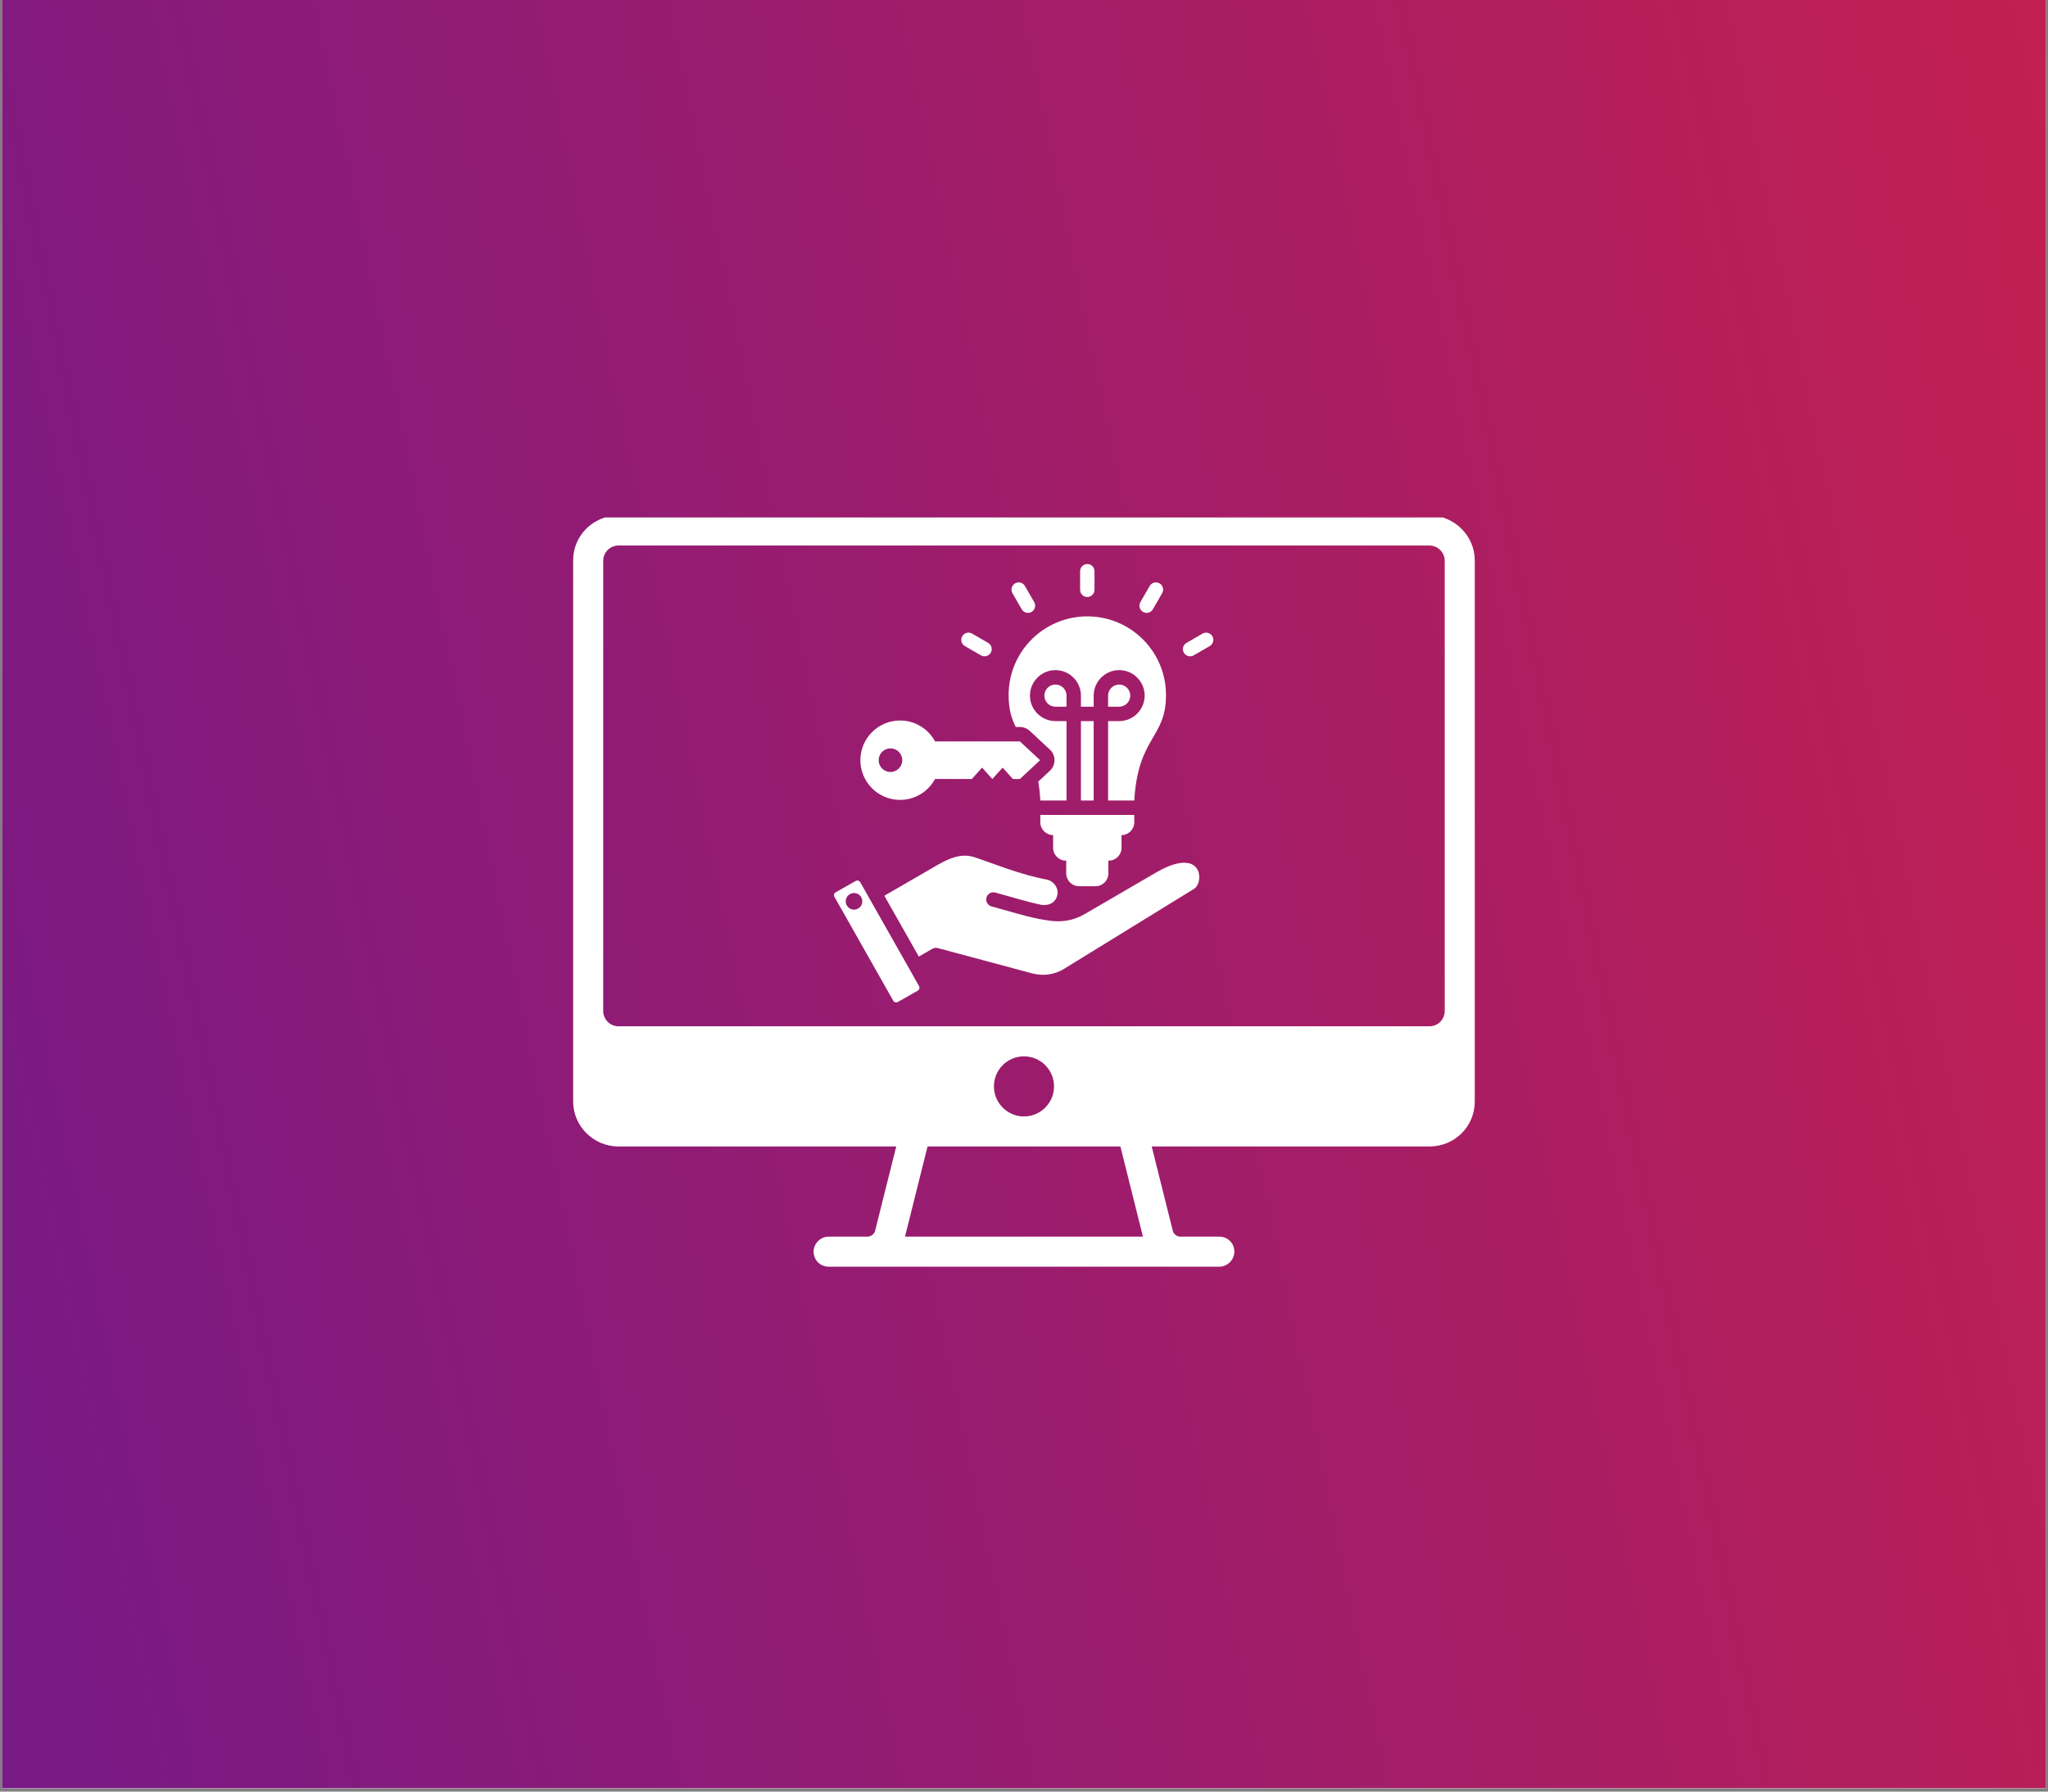 <svg xmlns="http://www.w3.org/2000/svg" xmlns:xlink="http://www.w3.org/1999/xlink" width="400" zoomAndPan="magnify" viewBox="0 0 300 262.5" height="350" preserveAspectRatio="xMidYMid meet" version="1.0"><rect x="0" y="0" width="300" height="262.5" fill="#808080" stroke="none"/><defs><clipPath id="79f4087f50"><path d="M 0.285 0 L 299.715 0 L 299.715 262 L 0.285 262 Z M 0.285 0 " clip-rule="nonzero"/></clipPath><clipPath id="4f48272bee"><path d="M 0.285 0 L 299.715 0 L 299.715 262 L 0.285 262 Z M 0.285 0 " clip-rule="nonzero"/></clipPath><clipPath id="44ba95f64d"><path d="M -78.121 9.91 L 318.691 -71.715 L 385.301 252.09 L -11.512 333.715 Z M -78.121 9.91 " clip-rule="nonzero"/></clipPath><clipPath id="b46df172da"><path d="M -78.125 9.91 L 318.684 -71.715 L 385.293 252.094 L -11.52 333.719 Z M -78.125 9.91 " clip-rule="nonzero"/></clipPath><linearGradient x1="21.245" gradientTransform="matrix(1.199, -0.247, 0.247, 1.199, -78.127, 9.91)" y1="135" x2="303.896" gradientUnits="userSpaceOnUse" y2="135" id="3f6cba1fdd"><stop stop-opacity="1" stop-color="rgb(46.915%, 9.973%, 52.539%)" offset="0"/><stop stop-opacity="1" stop-color="rgb(47.029%, 9.981%, 52.458%)" offset="0.008"/><stop stop-opacity="1" stop-color="rgb(47.26%, 9.999%, 52.295%)" offset="0.016"/><stop stop-opacity="1" stop-color="rgb(47.49%, 10.017%, 52.133%)" offset="0.023"/><stop stop-opacity="1" stop-color="rgb(47.72%, 10.036%, 51.971%)" offset="0.031"/><stop stop-opacity="1" stop-color="rgb(47.949%, 10.054%, 51.81%)" offset="0.039"/><stop stop-opacity="1" stop-color="rgb(48.18%, 10.071%, 51.646%)" offset="0.047"/><stop stop-opacity="1" stop-color="rgb(48.41%, 10.089%, 51.485%)" offset="0.055"/><stop stop-opacity="1" stop-color="rgb(48.64%, 10.107%, 51.323%)" offset="0.062"/><stop stop-opacity="1" stop-color="rgb(48.871%, 10.126%, 51.16%)" offset="0.07"/><stop stop-opacity="1" stop-color="rgb(49.101%, 10.144%, 50.998%)" offset="0.078"/><stop stop-opacity="1" stop-color="rgb(49.332%, 10.162%, 50.836%)" offset="0.086"/><stop stop-opacity="1" stop-color="rgb(49.562%, 10.179%, 50.674%)" offset="0.094"/><stop stop-opacity="1" stop-color="rgb(49.792%, 10.197%, 50.511%)" offset="0.102"/><stop stop-opacity="1" stop-color="rgb(50.021%, 10.216%, 50.349%)" offset="0.109"/><stop stop-opacity="1" stop-color="rgb(50.252%, 10.234%, 50.188%)" offset="0.117"/><stop stop-opacity="1" stop-color="rgb(50.482%, 10.252%, 50.024%)" offset="0.125"/><stop stop-opacity="1" stop-color="rgb(50.713%, 10.269%, 49.863%)" offset="0.133"/><stop stop-opacity="1" stop-color="rgb(50.943%, 10.287%, 49.701%)" offset="0.141"/><stop stop-opacity="1" stop-color="rgb(51.173%, 10.306%, 49.539%)" offset="0.148"/><stop stop-opacity="1" stop-color="rgb(51.404%, 10.324%, 49.376%)" offset="0.156"/><stop stop-opacity="1" stop-color="rgb(51.634%, 10.342%, 49.214%)" offset="0.164"/><stop stop-opacity="1" stop-color="rgb(51.865%, 10.359%, 49.052%)" offset="0.172"/><stop stop-opacity="1" stop-color="rgb(52.095%, 10.378%, 48.889%)" offset="0.18"/><stop stop-opacity="1" stop-color="rgb(52.324%, 10.396%, 48.727%)" offset="0.188"/><stop stop-opacity="1" stop-color="rgb(52.554%, 10.414%, 48.566%)" offset="0.195"/><stop stop-opacity="1" stop-color="rgb(52.785%, 10.432%, 48.404%)" offset="0.203"/><stop stop-opacity="1" stop-color="rgb(53.015%, 10.449%, 48.241%)" offset="0.211"/><stop stop-opacity="1" stop-color="rgb(53.246%, 10.468%, 48.079%)" offset="0.219"/><stop stop-opacity="1" stop-color="rgb(53.476%, 10.486%, 47.917%)" offset="0.227"/><stop stop-opacity="1" stop-color="rgb(53.706%, 10.504%, 47.754%)" offset="0.234"/><stop stop-opacity="1" stop-color="rgb(53.937%, 10.522%, 47.592%)" offset="0.242"/><stop stop-opacity="1" stop-color="rgb(54.167%, 10.541%, 47.43%)" offset="0.25"/><stop stop-opacity="1" stop-color="rgb(54.398%, 10.558%, 47.269%)" offset="0.258"/><stop stop-opacity="1" stop-color="rgb(54.626%, 10.576%, 47.105%)" offset="0.266"/><stop stop-opacity="1" stop-color="rgb(54.857%, 10.594%, 46.944%)" offset="0.273"/><stop stop-opacity="1" stop-color="rgb(55.087%, 10.612%, 46.782%)" offset="0.281"/><stop stop-opacity="1" stop-color="rgb(55.318%, 10.631%, 46.619%)" offset="0.289"/><stop stop-opacity="1" stop-color="rgb(55.548%, 10.648%, 46.457%)" offset="0.297"/><stop stop-opacity="1" stop-color="rgb(55.779%, 10.666%, 46.295%)" offset="0.305"/><stop stop-opacity="1" stop-color="rgb(56.009%, 10.684%, 46.133%)" offset="0.312"/><stop stop-opacity="1" stop-color="rgb(56.239%, 10.703%, 45.97%)" offset="0.32"/><stop stop-opacity="1" stop-color="rgb(56.47%, 10.721%, 45.808%)" offset="0.328"/><stop stop-opacity="1" stop-color="rgb(56.699%, 10.738%, 45.647%)" offset="0.336"/><stop stop-opacity="1" stop-color="rgb(56.929%, 10.756%, 45.483%)" offset="0.344"/><stop stop-opacity="1" stop-color="rgb(57.159%, 10.774%, 45.322%)" offset="0.352"/><stop stop-opacity="1" stop-color="rgb(57.39%, 10.793%, 45.16%)" offset="0.359"/><stop stop-opacity="1" stop-color="rgb(57.62%, 10.811%, 44.998%)" offset="0.367"/><stop stop-opacity="1" stop-color="rgb(57.851%, 10.828%, 44.835%)" offset="0.375"/><stop stop-opacity="1" stop-color="rgb(58.081%, 10.846%, 44.673%)" offset="0.383"/><stop stop-opacity="1" stop-color="rgb(58.311%, 10.864%, 44.511%)" offset="0.391"/><stop stop-opacity="1" stop-color="rgb(58.542%, 10.883%, 44.348%)" offset="0.398"/><stop stop-opacity="1" stop-color="rgb(58.772%, 10.901%, 44.186%)" offset="0.406"/><stop stop-opacity="1" stop-color="rgb(59.001%, 10.919%, 44.025%)" offset="0.414"/><stop stop-opacity="1" stop-color="rgb(59.232%, 10.936%, 43.863%)" offset="0.422"/><stop stop-opacity="1" stop-color="rgb(59.462%, 10.954%, 43.7%)" offset="0.43"/><stop stop-opacity="1" stop-color="rgb(59.692%, 10.973%, 43.538%)" offset="0.438"/><stop stop-opacity="1" stop-color="rgb(59.923%, 10.991%, 43.376%)" offset="0.445"/><stop stop-opacity="1" stop-color="rgb(60.153%, 11.009%, 43.213%)" offset="0.453"/><stop stop-opacity="1" stop-color="rgb(60.384%, 11.026%, 43.051%)" offset="0.461"/><stop stop-opacity="1" stop-color="rgb(60.614%, 11.044%, 42.889%)" offset="0.469"/><stop stop-opacity="1" stop-color="rgb(60.844%, 11.063%, 42.728%)" offset="0.477"/><stop stop-opacity="1" stop-color="rgb(61.075%, 11.081%, 42.564%)" offset="0.484"/><stop stop-opacity="1" stop-color="rgb(61.304%, 11.099%, 42.403%)" offset="0.492"/><stop stop-opacity="1" stop-color="rgb(61.534%, 11.116%, 42.241%)" offset="0.5"/><stop stop-opacity="1" stop-color="rgb(61.765%, 11.134%, 42.079%)" offset="0.508"/><stop stop-opacity="1" stop-color="rgb(61.995%, 11.153%, 41.916%)" offset="0.516"/><stop stop-opacity="1" stop-color="rgb(62.225%, 11.171%, 41.754%)" offset="0.523"/><stop stop-opacity="1" stop-color="rgb(62.456%, 11.189%, 41.592%)" offset="0.531"/><stop stop-opacity="1" stop-color="rgb(62.686%, 11.206%, 41.429%)" offset="0.539"/><stop stop-opacity="1" stop-color="rgb(62.917%, 11.224%, 41.267%)" offset="0.547"/><stop stop-opacity="1" stop-color="rgb(63.147%, 11.243%, 41.106%)" offset="0.555"/><stop stop-opacity="1" stop-color="rgb(63.376%, 11.261%, 40.944%)" offset="0.562"/><stop stop-opacity="1" stop-color="rgb(63.606%, 11.279%, 40.781%)" offset="0.57"/><stop stop-opacity="1" stop-color="rgb(63.837%, 11.298%, 40.619%)" offset="0.578"/><stop stop-opacity="1" stop-color="rgb(64.067%, 11.314%, 40.457%)" offset="0.586"/><stop stop-opacity="1" stop-color="rgb(64.297%, 11.333%, 40.294%)" offset="0.594"/><stop stop-opacity="1" stop-color="rgb(64.528%, 11.351%, 40.132%)" offset="0.602"/><stop stop-opacity="1" stop-color="rgb(64.758%, 11.369%, 39.97%)" offset="0.609"/><stop stop-opacity="1" stop-color="rgb(64.989%, 11.388%, 39.809%)" offset="0.617"/><stop stop-opacity="1" stop-color="rgb(65.219%, 11.404%, 39.645%)" offset="0.625"/><stop stop-opacity="1" stop-color="rgb(65.45%, 11.423%, 39.484%)" offset="0.633"/><stop stop-opacity="1" stop-color="rgb(65.678%, 11.441%, 39.322%)" offset="0.641"/><stop stop-opacity="1" stop-color="rgb(65.909%, 11.459%, 39.159%)" offset="0.648"/><stop stop-opacity="1" stop-color="rgb(66.139%, 11.478%, 38.997%)" offset="0.656"/><stop stop-opacity="1" stop-color="rgb(66.37%, 11.494%, 38.835%)" offset="0.664"/><stop stop-opacity="1" stop-color="rgb(66.6%, 11.513%, 38.673%)" offset="0.672"/><stop stop-opacity="1" stop-color="rgb(66.83%, 11.531%, 38.51%)" offset="0.68"/><stop stop-opacity="1" stop-color="rgb(67.061%, 11.549%, 38.348%)" offset="0.688"/><stop stop-opacity="1" stop-color="rgb(67.291%, 11.568%, 38.187%)" offset="0.695"/><stop stop-opacity="1" stop-color="rgb(67.522%, 11.584%, 38.023%)" offset="0.703"/><stop stop-opacity="1" stop-color="rgb(67.752%, 11.603%, 37.862%)" offset="0.711"/><stop stop-opacity="1" stop-color="rgb(67.981%, 11.621%, 37.7%)" offset="0.719"/><stop stop-opacity="1" stop-color="rgb(68.211%, 11.639%, 37.538%)" offset="0.727"/><stop stop-opacity="1" stop-color="rgb(68.442%, 11.658%, 37.375%)" offset="0.734"/><stop stop-opacity="1" stop-color="rgb(68.672%, 11.676%, 37.213%)" offset="0.742"/><stop stop-opacity="1" stop-color="rgb(68.903%, 11.693%, 37.051%)" offset="0.75"/><stop stop-opacity="1" stop-color="rgb(69.133%, 11.711%, 36.888%)" offset="0.758"/><stop stop-opacity="1" stop-color="rgb(69.363%, 11.729%, 36.726%)" offset="0.766"/><stop stop-opacity="1" stop-color="rgb(69.594%, 11.748%, 36.565%)" offset="0.773"/><stop stop-opacity="1" stop-color="rgb(69.824%, 11.766%, 36.403%)" offset="0.781"/><stop stop-opacity="1" stop-color="rgb(70.053%, 11.783%, 36.24%)" offset="0.789"/><stop stop-opacity="1" stop-color="rgb(70.284%, 11.801%, 36.078%)" offset="0.797"/><stop stop-opacity="1" stop-color="rgb(70.514%, 11.819%, 35.916%)" offset="0.805"/><stop stop-opacity="1" stop-color="rgb(70.744%, 11.838%, 35.753%)" offset="0.812"/><stop stop-opacity="1" stop-color="rgb(70.975%, 11.856%, 35.591%)" offset="0.82"/><stop stop-opacity="1" stop-color="rgb(71.205%, 11.873%, 35.429%)" offset="0.828"/><stop stop-opacity="1" stop-color="rgb(71.436%, 11.891%, 35.268%)" offset="0.836"/><stop stop-opacity="1" stop-color="rgb(71.666%, 11.909%, 35.104%)" offset="0.844"/><stop stop-opacity="1" stop-color="rgb(71.896%, 11.928%, 34.943%)" offset="0.852"/><stop stop-opacity="1" stop-color="rgb(72.127%, 11.946%, 34.781%)" offset="0.859"/><stop stop-opacity="1" stop-color="rgb(72.356%, 11.963%, 34.618%)" offset="0.867"/><stop stop-opacity="1" stop-color="rgb(72.586%, 11.981%, 34.456%)" offset="0.875"/><stop stop-opacity="1" stop-color="rgb(72.816%, 12%, 34.294%)" offset="0.883"/><stop stop-opacity="1" stop-color="rgb(73.047%, 12.018%, 34.132%)" offset="0.891"/><stop stop-opacity="1" stop-color="rgb(73.277%, 12.036%, 33.969%)" offset="0.898"/><stop stop-opacity="1" stop-color="rgb(73.508%, 12.054%, 33.807%)" offset="0.906"/><stop stop-opacity="1" stop-color="rgb(73.738%, 12.071%, 33.646%)" offset="0.914"/><stop stop-opacity="1" stop-color="rgb(73.969%, 12.09%, 33.482%)" offset="0.922"/><stop stop-opacity="1" stop-color="rgb(74.199%, 12.108%, 33.321%)" offset="0.93"/><stop stop-opacity="1" stop-color="rgb(74.429%, 12.126%, 33.159%)" offset="0.938"/><stop stop-opacity="1" stop-color="rgb(74.658%, 12.144%, 32.997%)" offset="0.945"/><stop stop-opacity="1" stop-color="rgb(74.889%, 12.161%, 32.834%)" offset="0.953"/><stop stop-opacity="1" stop-color="rgb(75.119%, 12.18%, 32.672%)" offset="0.961"/><stop stop-opacity="1" stop-color="rgb(75.349%, 12.198%, 32.51%)" offset="0.969"/><stop stop-opacity="1" stop-color="rgb(75.58%, 12.216%, 32.347%)" offset="0.977"/><stop stop-opacity="1" stop-color="rgb(75.81%, 12.234%, 32.185%)" offset="0.984"/><stop stop-opacity="1" stop-color="rgb(76.041%, 12.251%, 32.024%)" offset="0.992"/><stop stop-opacity="1" stop-color="rgb(76.271%, 12.27%, 31.862%)" offset="1"/></linearGradient><clipPath id="8f9cea0d97"><path d="M 83.113 75.82 L 217 75.82 L 217 185.859 L 83.113 185.859 Z M 83.113 75.82 " clip-rule="nonzero"/></clipPath><clipPath id="5684533dcb"><path d="M 122.102 82.641 L 178 82.641 L 178 147 L 122.102 147 Z M 122.102 82.641 " clip-rule="nonzero"/></clipPath></defs><g clip-path="url(#79f4087f50)"><path fill="#ffffff" d="M 0.285 0 L 299.715 0 L 299.715 262 L 0.285 262 Z M 0.285 0 " fill-opacity="1" fill-rule="nonzero"/><path fill="#ffffff" d="M 0.285 0 L 299.715 0 L 299.715 262 L 0.285 262 Z M 0.285 0 " fill-opacity="1" fill-rule="nonzero"/></g><g clip-path="url(#4f48272bee)"><g clip-path="url(#44ba95f64d)"><g clip-path="url(#b46df172da)"><path fill="url(#3f6cba1fdd)" d="M -51.422 10.637 L 12.441 321.094 L 351.422 251.363 L 287.559 -59.094 Z M -51.422 10.637 " fill-rule="nonzero"/></g></g></g><g clip-path="url(#8f9cea0d97)"><path fill="#ffffff" d="M 168.707 167.98 L 171.801 180.34 C 171.918 180.82 172.398 181.188 172.879 181.188 L 178.59 181.188 C 179.871 181.188 180.812 182.172 180.812 183.387 C 180.812 184.559 179.828 185.59 178.613 185.59 L 121.379 185.59 C 120.141 185.59 119.18 184.602 119.18 183.387 C 119.18 182.219 120.164 181.188 121.402 181.188 L 127.113 181.188 C 127.594 181.188 128.074 180.797 128.188 180.34 L 131.285 167.98 L 90.605 167.98 C 86.938 167.98 83.957 165 83.957 161.398 L 83.957 82.109 C 83.957 78.461 86.895 75.527 90.605 75.527 L 209.383 75.527 C 213.051 75.527 216.031 78.508 216.031 82.109 L 216.031 161.398 C 216.031 165.043 213.098 167.98 209.383 167.98 Z M 164.121 167.98 L 135.871 167.98 L 132.57 181.188 L 167.422 181.188 Z M 88.359 148.121 C 88.359 149.359 89.367 150.371 90.605 150.371 L 209.383 150.371 C 210.645 150.371 211.629 149.359 211.629 148.121 L 211.629 82.176 C 211.629 80.938 210.621 79.93 209.383 79.93 L 90.605 79.93 C 89.348 79.93 88.359 80.938 88.359 82.176 Z M 149.996 163.578 C 152.426 163.578 154.398 161.605 154.398 159.176 C 154.398 156.742 152.426 154.773 149.996 154.773 C 147.566 154.773 145.594 156.742 145.594 159.176 C 145.594 161.605 147.566 163.578 149.996 163.578 Z M 149.996 163.578 " fill-opacity="1" fill-rule="evenodd"/></g><g clip-path="url(#5684533dcb)"><path fill="#ffffff" d="M 127.203 131.359 C 127.203 131.367 127.207 131.375 127.211 131.379 L 133.285 142.105 C 133.285 142.113 133.289 142.117 133.293 142.121 L 134.625 144.48 C 134.758 144.715 134.676 145.016 134.441 145.148 L 131.516 146.809 C 131.281 146.941 130.98 146.859 130.848 146.625 L 122.234 131.402 L 122.23 131.402 C 122.098 131.168 122.18 130.867 122.414 130.738 L 125.348 129.078 C 125.582 128.945 125.879 129.027 126.016 129.262 Z M 124.926 130.859 C 124.262 130.953 123.801 131.57 123.895 132.234 C 123.996 132.902 124.613 133.363 125.277 133.266 C 125.941 133.172 126.402 132.551 126.305 131.883 C 126.207 131.219 125.59 130.762 124.926 130.859 Z M 134.594 140.16 L 129.543 131.242 L 137.223 126.797 C 138.996 125.77 140.781 124.961 142.73 125.594 C 145.242 126.406 149.34 128.145 153.527 128.914 C 154.504 129.258 155.133 130.234 154.863 131.238 C 154.598 132.234 153.746 132.711 152.586 132.582 C 150.285 132.109 148.152 131.41 145.781 130.773 C 145.223 130.625 144.648 130.957 144.496 131.516 C 144.348 132.074 144.68 132.648 145.238 132.801 C 147.664 133.453 149.852 134.164 152.207 134.648 C 152.207 134.648 153.551 134.867 153.551 134.867 C 155.465 135.172 157.223 134.902 158.902 133.926 L 169.348 127.84 C 171.461 126.609 173.016 126.238 174.121 126.473 C 175.301 126.719 175.75 127.773 175.668 128.727 C 175.617 129.344 175.367 129.949 174.879 130.25 L 155.926 141.918 L 155.926 141.922 C 154.438 142.84 152.805 143.047 151.117 142.598 L 137.371 138.91 C 137.102 138.84 136.816 138.879 136.574 139.016 Z M 166.156 119.398 L 166.152 120.48 C 166.152 121.512 165.312 122.355 164.285 122.355 L 164.285 124.227 C 164.285 125.258 163.438 126.102 162.41 126.102 L 162.359 126.102 L 162.359 127.973 C 162.359 129 161.52 129.848 160.492 129.848 L 158.059 129.848 C 157.031 129.848 156.184 129 156.184 127.973 L 156.184 126.102 L 156.137 126.102 C 155.105 126.102 154.266 125.258 154.266 124.227 L 154.266 122.355 C 153.234 122.355 152.391 121.512 152.391 120.48 L 152.391 119.398 Z M 148.793 106.52 C 148.184 105.297 147.746 103.93 147.746 101.836 C 147.746 95.469 152.91 90.309 159.273 90.309 C 165.641 90.309 170.801 95.469 170.801 101.836 C 170.801 108.238 166.711 107.855 166.156 117.289 L 162.32 117.289 L 162.32 105.652 L 163.945 105.652 C 165.996 105.652 167.676 103.973 167.676 101.922 C 167.676 99.863 165.996 98.184 163.945 98.184 C 161.887 98.184 160.207 99.863 160.207 101.922 L 160.207 103.543 L 158.34 103.543 L 158.34 101.922 C 158.34 99.863 156.66 98.184 154.605 98.184 C 152.551 98.184 150.871 99.863 150.871 101.922 C 150.871 103.973 152.551 105.652 154.605 105.652 L 156.23 105.652 L 156.23 117.289 L 152.391 117.289 C 152.332 116.254 152.227 115.336 152.09 114.516 L 153.797 112.926 C 154.227 112.527 154.469 111.969 154.469 111.383 C 154.469 110.793 154.227 110.234 153.797 109.836 L 150.836 107.082 C 150.445 106.719 149.934 106.52 149.398 106.52 Z M 160.207 117.289 L 158.34 117.289 L 158.34 105.652 L 160.207 105.652 Z M 156.23 103.543 L 154.605 103.543 C 153.711 103.543 152.984 102.812 152.984 101.922 C 152.984 101.027 153.711 100.297 154.605 100.297 C 155.5 100.297 156.23 101.027 156.23 101.922 Z M 162.32 103.543 L 162.32 101.922 C 162.32 101.027 163.051 100.297 163.945 100.297 C 164.836 100.297 165.566 101.027 165.566 101.922 C 165.566 102.812 164.836 103.543 163.945 103.543 Z M 160.328 86.41 C 160.328 86.996 159.855 87.469 159.273 87.469 C 158.691 87.469 158.219 86.996 158.219 86.41 L 158.219 83.695 C 158.219 83.113 158.691 82.641 159.273 82.641 C 159.855 82.641 160.328 83.113 160.328 83.695 Z M 151.492 88.215 C 151.785 88.719 151.609 89.363 151.105 89.656 C 150.602 89.945 149.957 89.773 149.664 89.27 L 148.309 86.914 C 148.02 86.41 148.191 85.766 148.695 85.473 C 149.199 85.184 149.848 85.355 150.137 85.863 Z M 144.746 94.195 C 145.25 94.484 145.422 95.133 145.129 95.637 C 144.84 96.141 144.191 96.312 143.688 96.02 L 141.336 94.66 C 140.832 94.371 140.66 93.723 140.949 93.219 C 141.242 92.715 141.887 92.543 142.395 92.832 Z M 168.879 89.27 C 168.59 89.773 167.941 89.945 167.438 89.656 C 166.934 89.363 166.762 88.719 167.051 88.215 L 168.41 85.859 C 168.703 85.355 169.348 85.184 169.855 85.477 C 170.359 85.766 170.531 86.414 170.238 86.918 Z M 174.859 96.02 C 174.355 96.312 173.711 96.141 173.418 95.637 C 173.125 95.133 173.297 94.484 173.805 94.195 L 176.152 92.836 C 176.656 92.543 177.301 92.715 177.594 93.219 C 177.887 93.723 177.715 94.367 177.211 94.66 Z M 152.359 111.383 L 149.398 114.137 L 148.375 114.137 L 146.871 112.473 L 145.363 114.137 L 143.859 112.473 L 142.355 114.137 L 136.969 114.137 C 135.988 115.957 134.062 117.199 131.848 117.199 C 128.637 117.199 126.031 114.594 126.031 111.383 C 126.031 108.172 128.637 105.566 131.848 105.566 C 134.062 105.566 135.988 106.805 136.969 108.629 L 149.398 108.629 Z M 130.441 109.652 C 129.484 109.652 128.711 110.426 128.711 111.383 C 128.711 112.336 129.484 113.109 130.441 113.109 C 131.395 113.109 132.168 112.336 132.168 111.383 C 132.168 110.426 131.395 109.652 130.441 109.652 Z M 130.441 109.652 " fill-opacity="1" fill-rule="evenodd"/></g></svg>